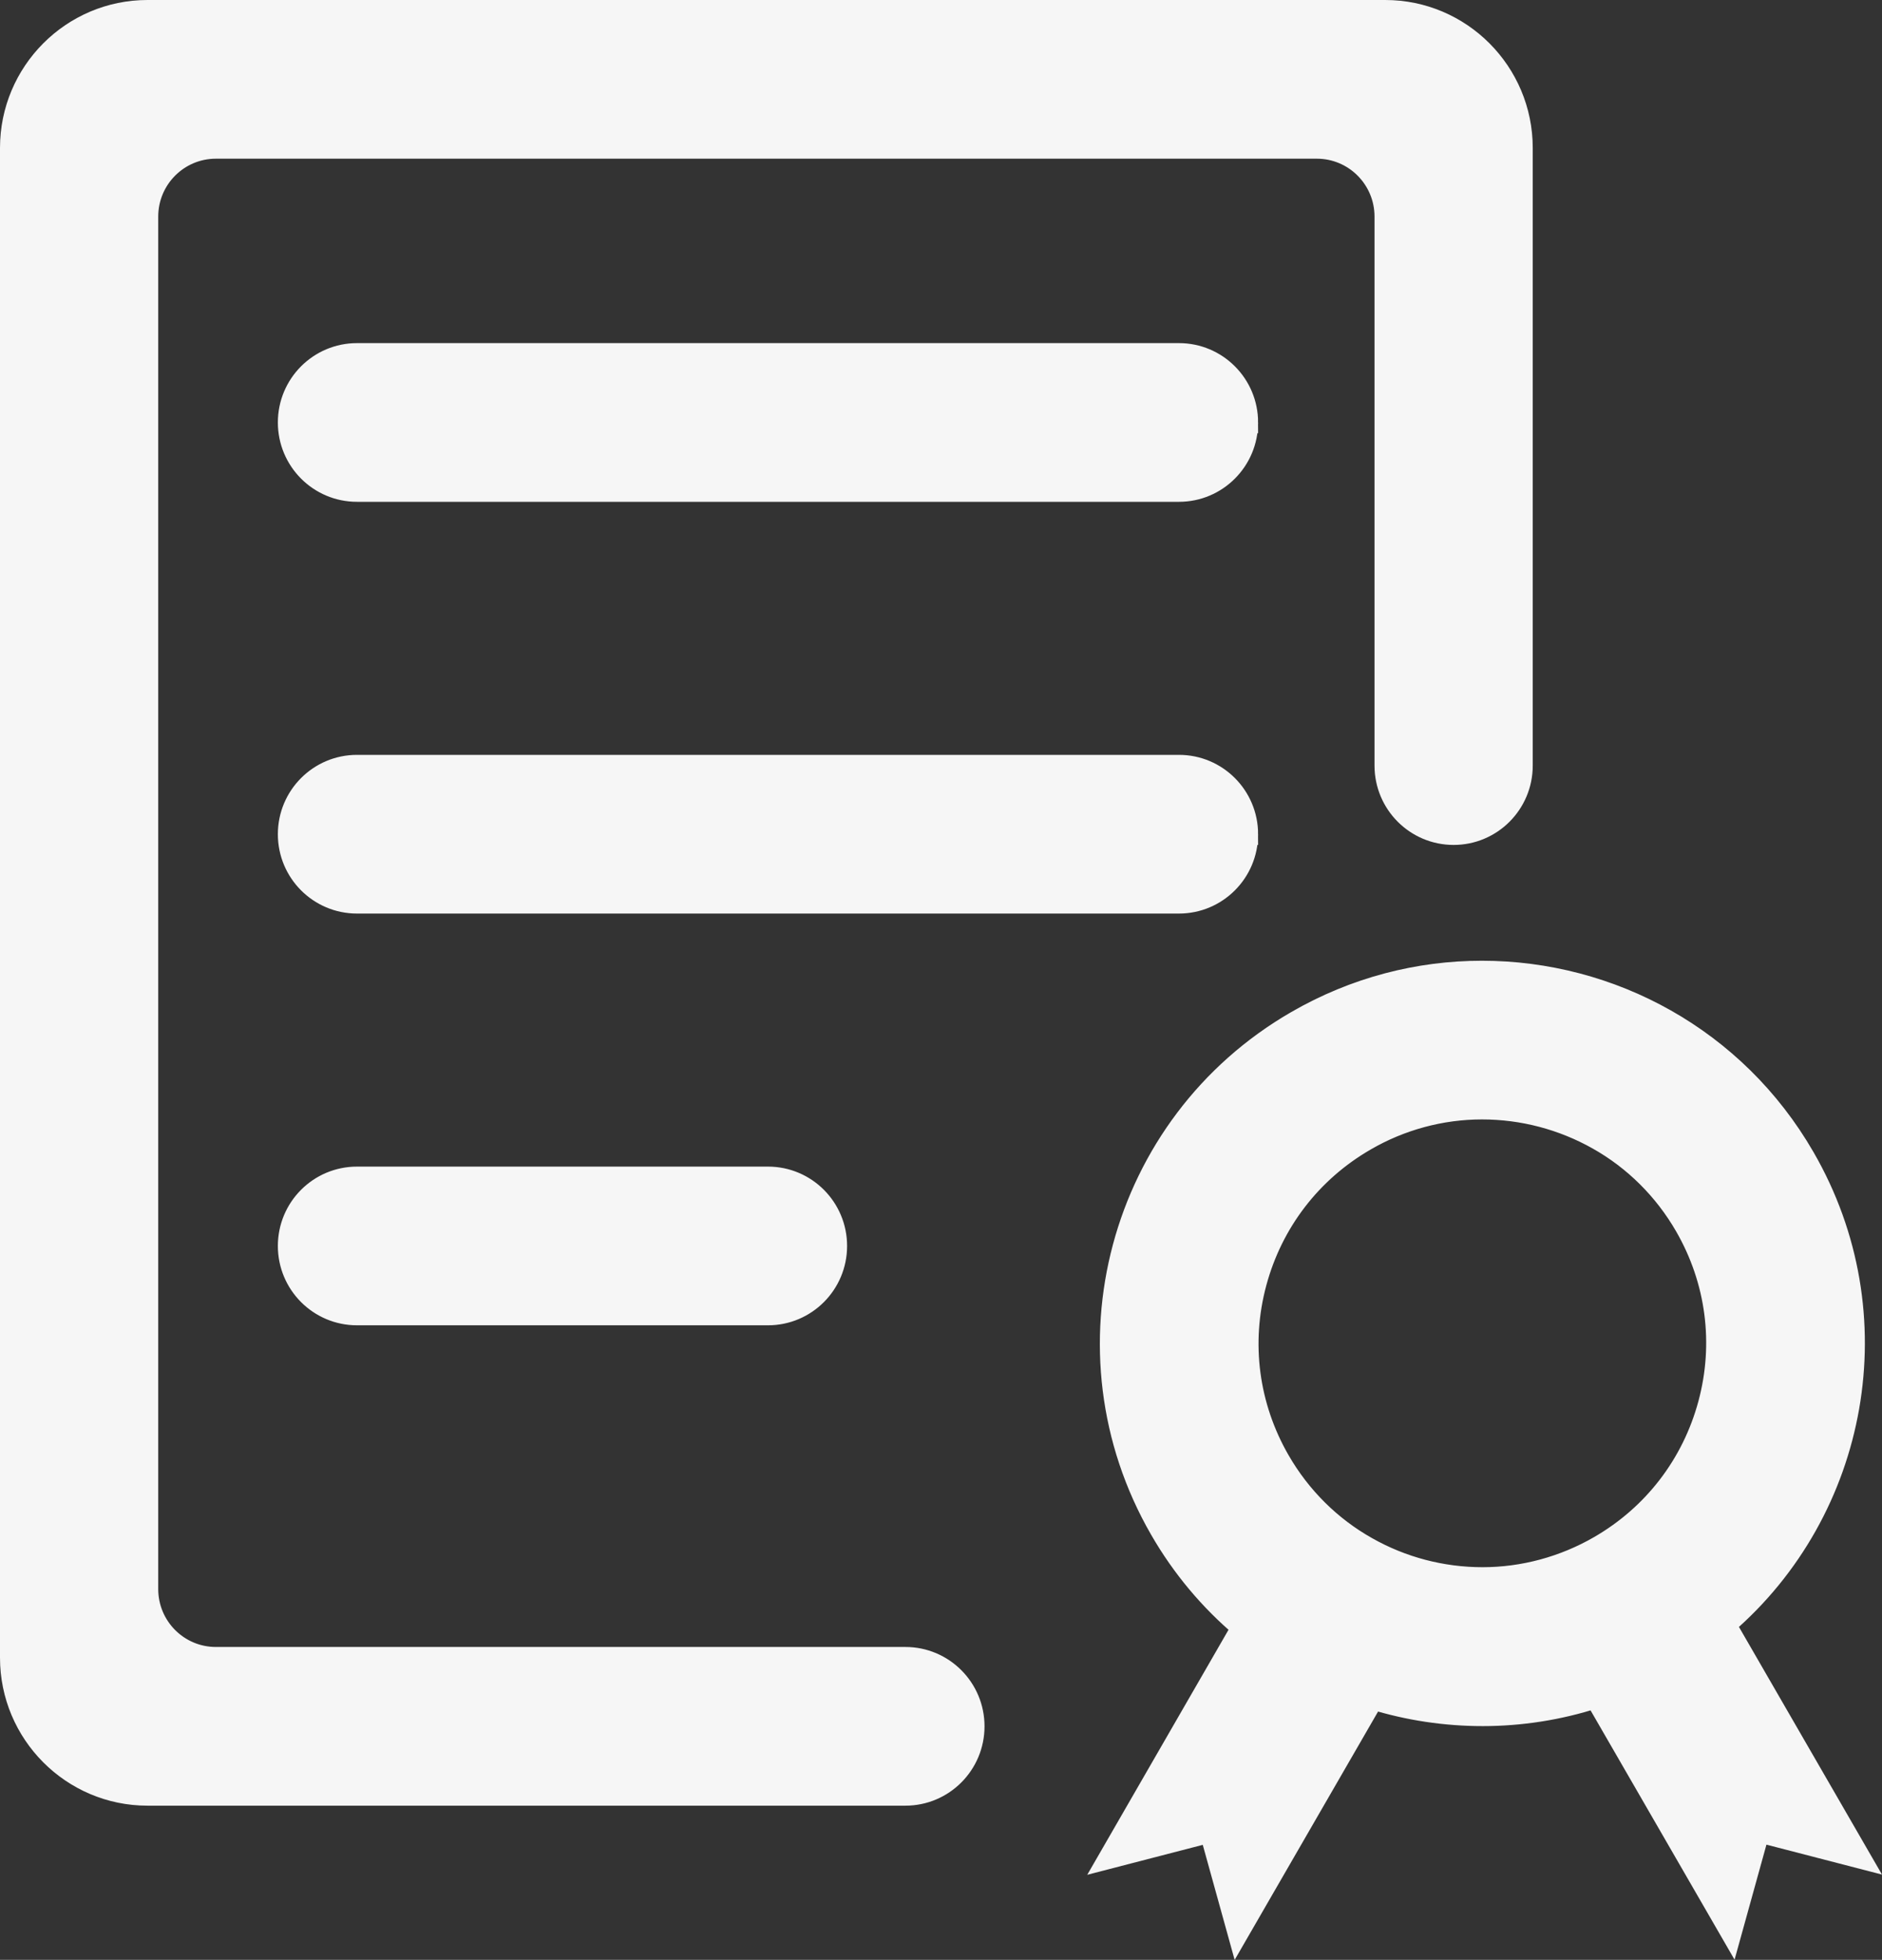 <?xml version="1.0" encoding="UTF-8"?>
<svg id="Ebene_2" data-name="Ebene 2" xmlns="http://www.w3.org/2000/svg" viewBox="0 0 87.78 91.39">
  <rect x="0" y="0" width="87.78" height="91.39" fill="#333333" stroke="none"/>
  <defs>
    <style>
      .cls-1 {
        fill: #f6f6f6;
        stroke: #f6f6f6;
        stroke-miterlimit: 10;
      }
    </style>
  </defs>
  <g id="Ebene_1-2" data-name="Ebene 1">
    <g>
      <path class="cls-1" d="M80.47,75.76c6.19-5.33,7.92-14.46,3.68-21.79-3.21-5.56-9.03-8.67-15.03-8.67-2.94,0-5.92.75-8.65,2.33-8.29,4.79-11.13,15.39-6.35,23.68,1.03,1.79,2.33,3.32,3.82,4.58l-6.2,10.75,4.71-1.22,1.3,4.69,6.29-10.89c1.65.51,3.38.77,5.12.77s3.54-.27,5.26-.83l6.32,10.94,1.3-4.69,4.71,1.22-6.28-10.87ZM63.75,72.16c-1.69-.95-3.1-2.35-4.08-4.05-1.46-2.53-1.85-5.48-1.09-8.3s2.57-5.18,5.1-6.64c1.65-.96,3.54-1.47,5.44-1.47s3.76.49,5.41,1.42c1.69.95,3.1,2.35,4.08,4.05,1.46,2.53,1.85,5.48,1.09,8.3s-2.57,5.18-5.1,6.64c-1.66.96-3.55,1.47-5.45,1.47s-3.76-.49-5.4-1.42h0ZM58.18,19.7c0-1.77-1.43-3.2-3.19-3.2H16.65c-1.76,0-3.19,1.43-3.19,3.2s1.43,3.2,3.19,3.2h38.34c1.76,0,3.19-1.43,3.19-3.2h0ZM58.18,38.9c0-1.77-1.43-3.2-3.19-3.2H16.65c-1.76,0-3.19,1.43-3.19,3.2s1.43,3.2,3.19,3.2h38.34c1.76,0,3.19-1.43,3.19-3.2h0ZM16.65,54.9c-1.76,0-3.19,1.43-3.19,3.2s1.43,3.2,3.19,3.2h19.17c1.76,0,3.19-1.43,3.19-3.2s-1.43-3.2-3.19-3.2h-19.17Z"/>
      <path class="cls-1" d="M42.23,77.3H10.07c-1.76,0-3.19-1.43-3.19-3.2V10.1c0-1.77,1.43-3.2,3.19-3.2h51.35c1.76,0,3.19,1.43,3.19,3.2v25.6c0,1.77,1.43,3.2,3.19,3.2s3.19-1.43,3.19-3.2V6.9c0-3.53-2.86-6.4-6.38-6.4H6.88C3.36.5.5,3.37.5,6.9v70.4c0,3.53,2.86,6.4,6.38,6.4h35.35c1.76,0,3.19-1.43,3.19-3.2s-1.43-3.2-3.19-3.2Z"/>
    </g>
  </g>
</svg>